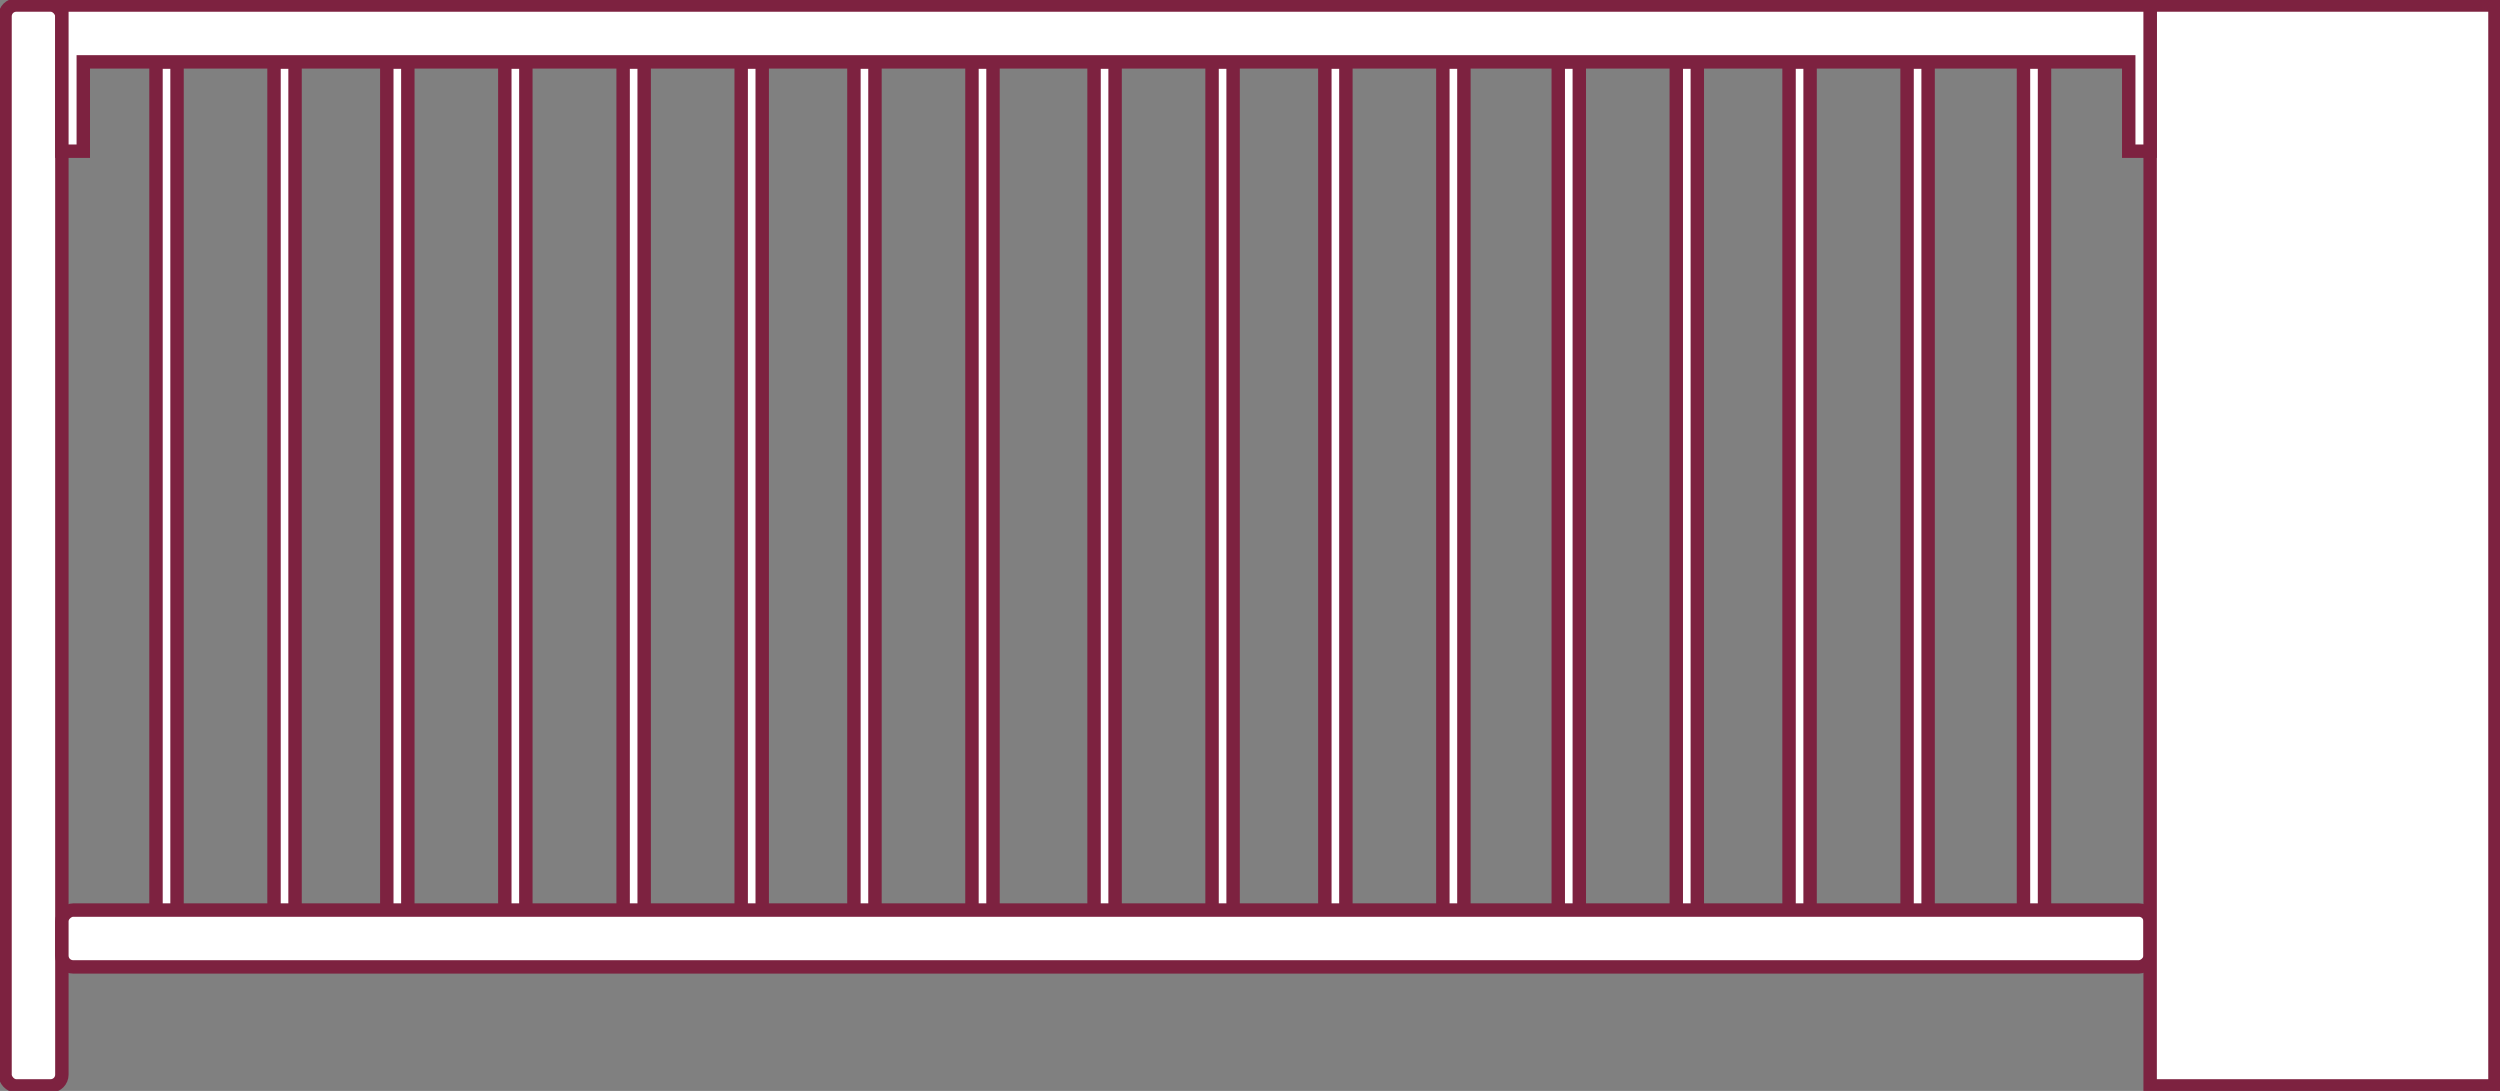 <svg viewBox="0 0 745.03 325.11" xmlns="http://www.w3.org/2000/svg" id="Layer_1"><rect x="0" y="0" width="745.03" height="325.11" fill="#808080" stroke="none"/><defs><style>.cls-1{fill:#fff;stroke:#7d2240;stroke-miterlimit:10;stroke-width:4px;}</style></defs><rect ry="3.35" rx="3.35" height="322.11" width="16.94" y="1.5" x="1.5" class="cls-1"></rect><rect height="254.39" width="6.27" y="18.44" x="46.49" class="cls-1"></rect><rect height="254.39" width="6.27" y="18.44" x="81.66" class="cls-1"></rect><rect height="254.39" width="6.27" y="18.44" x="115.27" class="cls-1"></rect><rect height="254.39" width="6.27" y="18.44" x="150.44" class="cls-1"></rect><rect height="254.39" width="6.27" y="18.44" x="185.7" class="cls-1"></rect><rect height="254.39" width="6.27" y="18.44" x="220.88" class="cls-1"></rect><rect height="254.39" width="6.27" y="18.44" x="254.48" class="cls-1"></rect><rect height="254.39" width="6.27" y="18.44" x="289.66" class="cls-1"></rect><rect height="254.39" width="6.27" y="18.44" x="326.04" class="cls-1"></rect><rect height="254.39" width="6.27" y="18.44" x="361.21" class="cls-1"></rect><rect height="254.39" width="6.27" y="18.44" x="394.82" class="cls-1"></rect><rect height="254.39" width="6.27" y="18.44" x="429.99" class="cls-1"></rect><rect height="254.39" width="6.27" y="18.44" x="464.38" class="cls-1"></rect><rect height="254.39" width="6.27" y="18.44" x="499.55" class="cls-1"></rect><rect height="254.39" width="6.27" y="18.44" x="533.16" class="cls-1"></rect><rect height="254.39" width="6.27" y="18.44" x="568.33" class="cls-1"></rect><rect height="254.39" width="6.27" y="18.44" x="603.02" class="cls-1"></rect><rect transform="translate(609.29 -49.92) rotate(90)" ry="3.35" rx="3.35" height="622.33" width="16.94" y="-31.48" x="321.13" class="cls-1"></rect><rect height="322.11" width="102.76" y="1.5" x="640.77" class="cls-1"></rect><polygon points="640.76 1.5 640.76 45.06 634.39 45.06 634.39 18.44 24.82 18.44 24.82 45.06 18.44 45.06 18.44 1.5 640.76 1.5" class="cls-1"></polygon></svg>